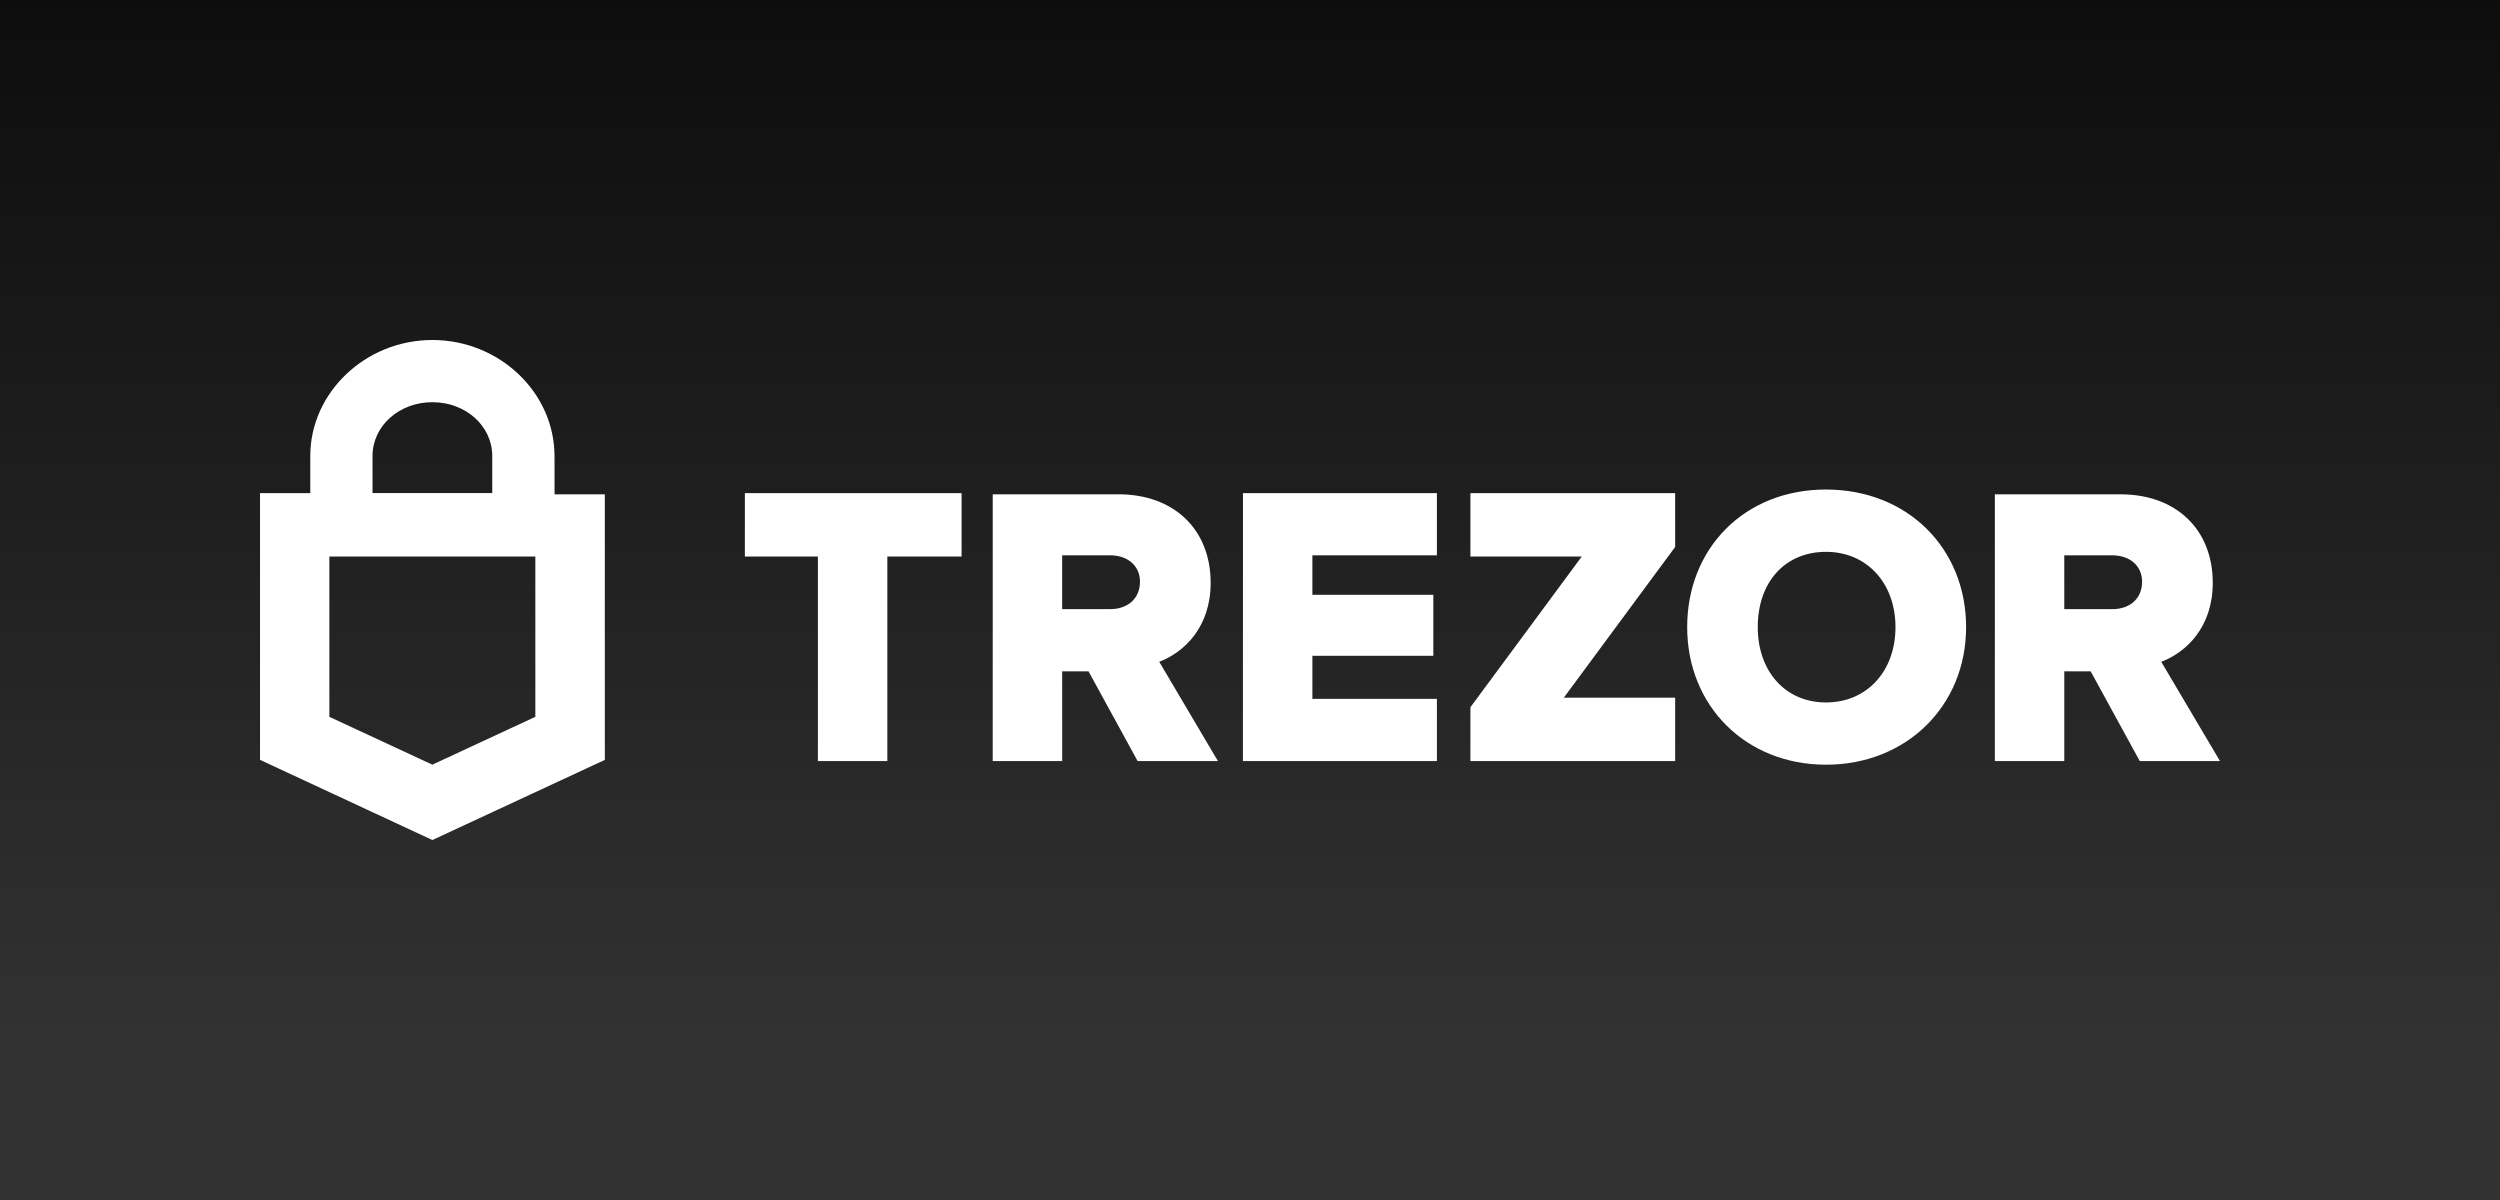 <svg fill="none" height="60" viewBox="0 0 125 60" width="125" xmlns="http://www.w3.org/2000/svg" xmlns:xlink="http://www.w3.org/1999/xlink"><rect x="0" y="0" width="125" height="60" fill="#808080" stroke="none"/><linearGradient id="a" gradientUnits="userSpaceOnUse" x1="62.5" x2="62.5" y1="0" y2="60"><stop offset="0" stop-color="#0d0d0d"/><stop offset=".868" stop-color="#323232"/></linearGradient><clipPath id="b"><path d="m0 0h125v60h-125z"/></clipPath><clipPath id="c"><path d="m13 17h98v25h-98z"/></clipPath><g clip-path="url(#b)"><path d="m125 0h-125v60h125z" fill="url(#a)"/><g clip-path="url(#c)" fill="#fff"><path d="m27.725 22.801c0-3.171-2.753-5.801-6.105-5.801-3.353 0-6.106 2.632-6.106 5.801v1.855h-2.513v13.337l8.618 4.008 8.622-4.006v-13.279h-2.513l-.002-1.914zm-9.099 0c0-1.495 1.318-2.691 2.994-2.691s2.993 1.196 2.993 2.691v1.854h-5.986zm8.142 13.039-5.151 2.394-5.149-2.392v-8.016h10.299z"/><path d="m37.244 24.656h10.835v3.17h-3.712v10.227h-3.472v-10.227h-3.652zm23.288 4.485c0-2.692-1.856-4.426-4.61-4.426h-6.286v13.337h3.473v-4.485h1.317l2.454 4.485h4.015l-2.933-4.963c1.254-.478 2.571-1.735 2.571-3.948zm-5.026 1.316h-2.398v-2.692h2.395c.898 0 1.496.539 1.496 1.317 0 .837-.599 1.375-1.496 1.375zm6.641-5.801h9.698v3.11h-6.226v1.974h6.047v3.05h-6.047v2.152h6.226v3.111h-9.698zm29.154-.18c-4.07 0-6.942 2.931-6.942 6.879 0 3.947 2.932 6.88 6.942 6.88 4.011 0 7.004-2.93 7.004-6.878 0-3.948-2.933-6.88-7.004-6.88zm0 10.647c-2.035 0-3.413-1.555-3.413-3.765 0-2.273 1.378-3.766 3.413-3.766 2.035 0 3.473 1.556 3.473 3.766 0 2.211-1.437 3.765-3.473 3.765zm16.762-2.033c1.257-.478 2.575-1.735 2.575-3.948 0-2.692-1.856-4.426-4.61-4.426h-6.285v13.337h3.471v-4.485h1.32l2.454 4.485h4.011zm-2.454-2.632h-2.395v-2.692h2.395c.899 0 1.496.539 1.496 1.317 0 .837-.597 1.375-1.496 1.375zm-32.088-5.801h10.237v2.691l-5.567 7.536h5.567v3.17h-10.237v-2.692l5.567-7.535h-5.567z"/></g></g></svg>